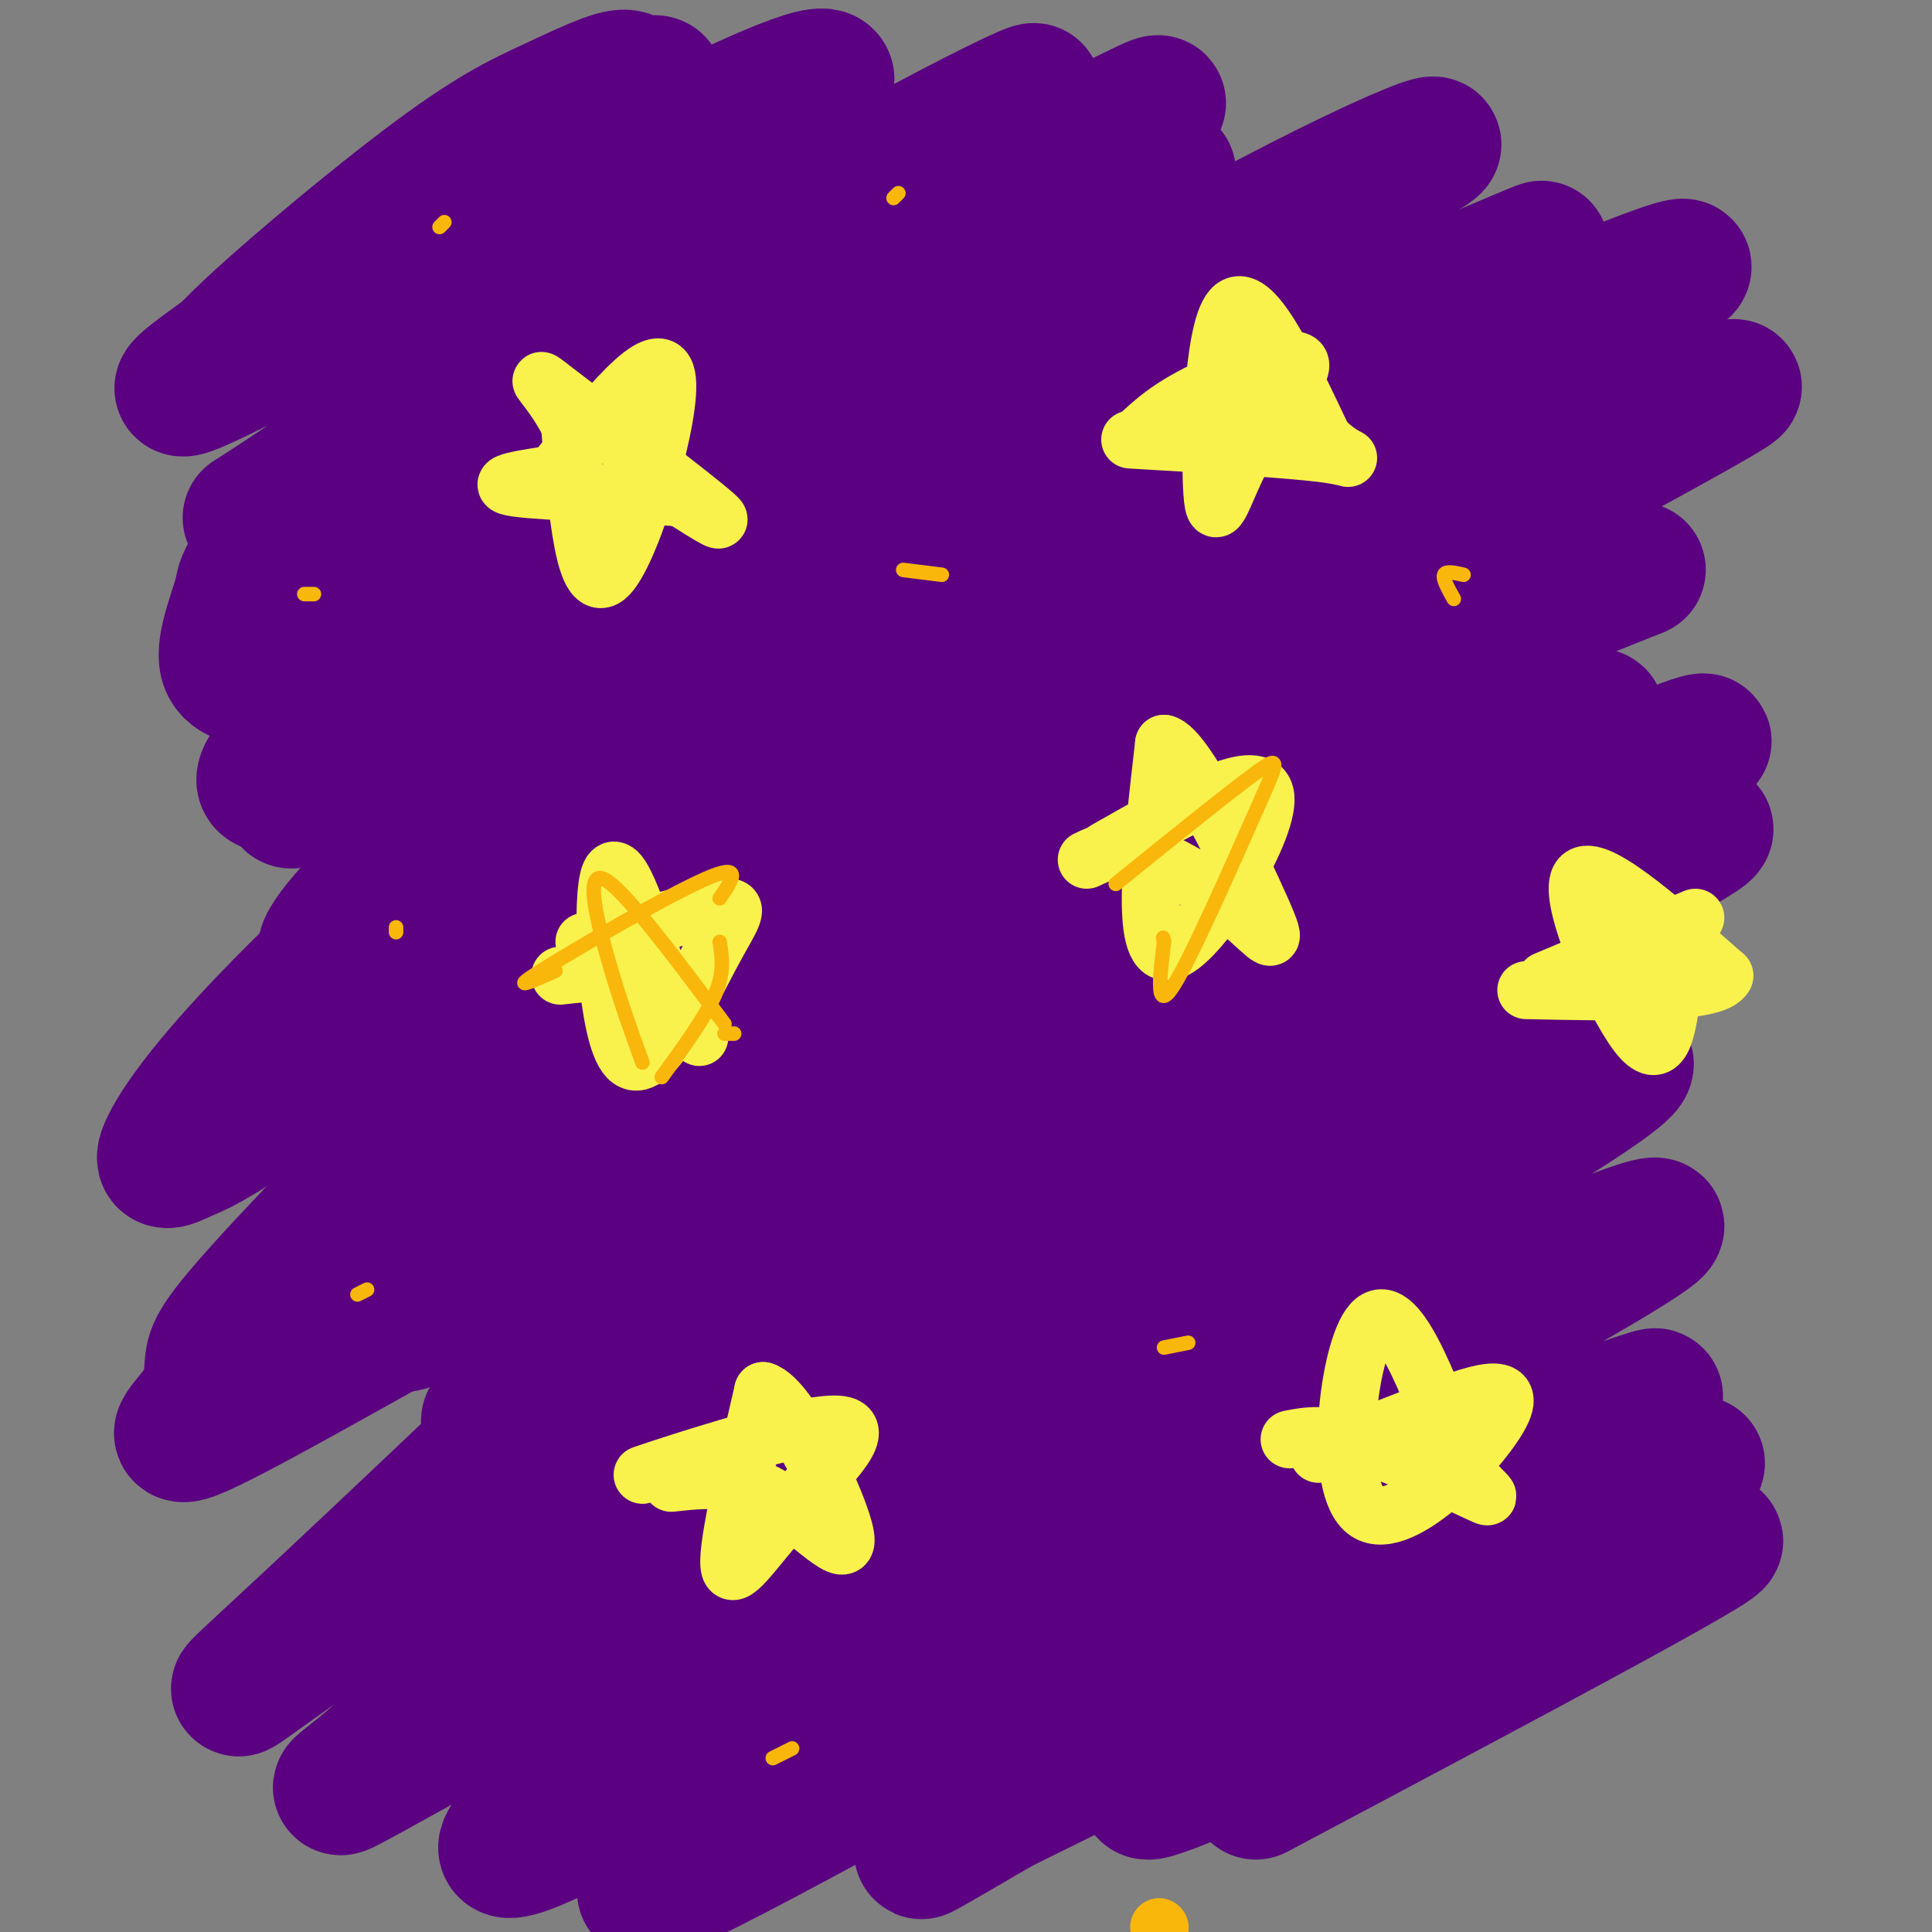 <svg viewBox='0 0 400 400' version='1.1' xmlns='http://www.w3.org/2000/svg' xmlns:xlink='http://www.w3.org/1999/xlink'><rect x="0" y="0" width="400" height="400" fill="#808080" stroke="none"/><g fill='none' stroke='#5A0081' stroke-width='6' stroke-linecap='round' stroke-linejoin='round'><path d='M131,90c2.686,-4.226 5.371,-8.452 7,-11c1.629,-2.548 2.200,-3.420 24,-13c21.800,-9.580 64.827,-27.870 70,-30c5.173,-2.130 -27.508,11.900 -45,20c-17.492,8.100 -19.794,10.270 -36,22c-16.206,11.730 -46.315,33.022 -63,46c-16.685,12.978 -19.945,17.644 -20,20c-0.055,2.356 3.096,2.402 33,-14c29.904,-16.402 86.561,-49.252 127,-70c40.439,-20.748 64.659,-29.394 65,-30c0.341,-0.606 -23.197,6.827 -49,17c-25.803,10.173 -53.870,23.085 -86,42c-32.130,18.915 -68.323,43.833 -79,53c-10.677,9.167 4.161,2.584 19,-4'/></g>
<g fill='none' stroke='#5A0081' stroke-width='28' stroke-linecap='round' stroke-linejoin='round'><path d='M122,150c-2.581,-0.367 -5.161,-0.733 -3,-6c2.161,-5.267 9.064,-15.434 23,-30c13.936,-14.566 34.906,-33.530 59,-51c24.094,-17.470 51.314,-33.447 37,-25c-14.314,8.447 -70.160,41.316 -99,59c-28.840,17.684 -30.674,20.183 -38,28c-7.326,7.817 -20.145,20.953 -31,31c-10.855,10.047 -19.745,17.004 13,-3c32.745,-20.004 107.127,-66.970 155,-94c47.873,-27.030 69.237,-34.123 54,-26c-15.237,8.123 -67.075,31.464 -106,55c-38.925,23.536 -64.939,47.267 -78,60c-13.061,12.733 -13.170,14.466 -19,20c-5.830,5.534 -17.380,14.867 -1,6c16.380,-8.867 60.690,-35.933 105,-63'/><path d='M193,111c22.092,-13.422 24.822,-15.477 53,-28c28.178,-12.523 81.802,-35.512 72,-31c-9.802,4.512 -83.032,36.527 -122,55c-38.968,18.473 -43.674,23.406 -55,31c-11.326,7.594 -29.273,17.851 -44,29c-14.727,11.149 -26.233,23.192 -29,28c-2.767,4.808 3.207,2.383 19,-7c15.793,-9.383 41.405,-25.724 90,-50c48.595,-24.276 120.171,-56.488 152,-72c31.829,-15.512 23.910,-14.323 -16,3c-39.910,17.323 -111.812,50.781 -148,69c-36.188,18.219 -36.661,21.200 -46,30c-9.339,8.800 -27.545,23.421 -40,33c-12.455,9.579 -19.161,14.117 11,-1c30.161,-15.117 97.189,-49.891 143,-71c45.811,-21.109 70.406,-28.555 95,-36'/><path d='M328,93c26.925,-11.153 46.737,-21.037 14,-3c-32.737,18.037 -118.024,63.995 -158,86c-39.976,22.005 -34.640,20.055 -54,35c-19.360,14.945 -63.415,46.783 -46,39c17.415,-7.783 96.301,-55.187 155,-86c58.699,-30.813 97.211,-45.034 100,-46c2.789,-0.966 -30.147,11.323 -69,30c-38.853,18.677 -83.625,43.742 -110,60c-26.375,16.258 -34.354,23.709 -44,32c-9.646,8.291 -20.961,17.421 -25,22c-4.039,4.579 -0.803,4.608 -4,8c-3.197,3.392 -12.826,10.146 20,-7c32.826,-17.146 108.107,-58.193 158,-84c49.893,-25.807 74.398,-36.373 63,-28c-11.398,8.373 -58.699,35.687 -106,63'/><path d='M222,214c-32.466,19.923 -60.631,38.232 -87,56c-26.369,17.768 -50.942,34.997 -18,16c32.942,-18.997 123.401,-74.218 175,-103c51.599,-28.782 64.339,-31.125 60,-29c-4.339,2.125 -25.758,8.717 -44,16c-18.242,7.283 -33.306,15.256 -50,25c-16.694,9.744 -35.018,21.258 -52,33c-16.982,11.742 -32.624,23.713 -46,35c-13.376,11.287 -24.487,21.891 -30,29c-5.513,7.109 -5.429,10.724 -10,16c-4.571,5.276 -13.799,12.212 10,0c23.799,-12.212 80.623,-43.573 129,-68c48.377,-24.427 88.307,-41.918 79,-37c-9.307,4.918 -67.852,32.247 -112,57c-44.148,24.753 -73.899,46.929 -84,55c-10.101,8.071 -0.550,2.035 9,-4'/><path d='M151,311c25.452,-13.320 84.582,-44.620 128,-66c43.418,-21.380 71.123,-32.840 51,-19c-20.123,13.840 -88.076,52.980 -123,75c-34.924,22.020 -36.820,26.921 -38,30c-1.180,3.079 -1.645,4.335 11,-2c12.645,-6.335 38.400,-20.263 78,-39c39.600,-18.737 93.046,-42.285 84,-35c-9.046,7.285 -80.584,45.402 -111,64c-30.416,18.598 -19.709,17.676 -22,21c-2.291,3.324 -17.578,10.895 13,-1c30.578,-11.895 107.022,-43.256 119,-49c11.978,-5.744 -40.511,14.128 -93,34'/><path d='M248,324c-27.170,9.451 -48.595,16.078 -59,19c-10.405,2.922 -9.791,2.137 -7,-2c2.791,-4.137 7.760,-11.628 10,-16c2.240,-4.372 1.750,-5.626 28,-26c26.250,-20.374 79.240,-59.869 101,-77c21.760,-17.131 12.292,-11.899 9,-12c-3.292,-0.101 -0.406,-5.537 -6,-6c-5.594,-0.463 -19.667,4.047 -24,4c-4.333,-0.047 1.074,-4.650 -34,12c-35.074,16.650 -110.630,54.553 -86,42c24.630,-12.553 149.447,-75.560 170,-88c20.553,-12.440 -63.159,25.689 -116,52c-52.841,26.311 -74.812,40.803 -79,42c-4.188,1.197 9.406,-10.902 23,-23'/><path d='M178,245c26.691,-21.124 81.920,-62.434 107,-82c25.080,-19.566 20.012,-17.390 19,-18c-1.012,-0.610 2.033,-4.008 -1,-5c-3.033,-0.992 -12.145,0.422 -24,4c-11.855,3.578 -26.452,9.320 -39,14c-12.548,4.680 -23.046,8.296 -47,21c-23.954,12.704 -61.364,34.494 -79,44c-17.636,9.506 -15.498,6.729 -17,7c-1.502,0.271 -6.646,3.592 -2,-4c4.646,-7.592 19.080,-26.096 57,-58c37.920,-31.904 99.326,-77.208 124,-96c24.674,-18.792 12.617,-11.071 5,-10c-7.617,1.071 -10.794,-4.507 -56,17c-45.206,21.507 -132.440,70.098 -160,81c-27.560,10.902 4.554,-15.885 42,-44c37.446,-28.115 80.223,-57.557 123,-87'/><path d='M230,29c19.457,-14.104 6.600,-5.863 -9,1c-15.600,6.863 -33.941,12.349 -70,32c-36.059,19.651 -89.834,53.466 -92,53c-2.166,-0.466 47.277,-35.212 90,-61c42.723,-25.788 78.727,-42.617 60,-32c-18.727,10.617 -92.184,48.682 -129,69c-36.816,20.318 -36.992,22.889 -4,0c32.992,-22.889 99.152,-71.239 95,-75c-4.152,-3.761 -78.615,37.068 -111,54c-32.385,16.932 -22.693,9.966 -13,3'/><path d='M47,73c5.935,-6.606 27.273,-24.620 41,-35c13.727,-10.380 19.844,-13.127 26,-16c6.156,-2.873 12.352,-5.872 15,-6c2.648,-0.128 1.749,2.614 4,2c2.251,-0.614 7.654,-4.584 -6,12c-13.654,16.584 -46.365,53.723 -62,72c-15.635,18.277 -14.195,17.692 -15,21c-0.805,3.308 -3.855,10.509 -3,14c0.855,3.491 5.616,3.272 7,4c1.384,0.728 -0.608,2.401 20,-5c20.608,-7.401 63.816,-23.877 85,-31c21.184,-7.123 20.346,-4.893 -1,14c-21.346,18.893 -63.198,54.447 -88,78c-24.802,23.553 -32.554,35.103 -35,40c-2.446,4.897 0.414,3.141 3,2c2.586,-1.141 4.899,-1.667 20,-12c15.101,-10.333 42.989,-30.474 63,-44c20.011,-13.526 32.146,-20.436 30,-16c-2.146,4.436 -18.573,20.218 -35,36'/><path d='M116,203c-17.411,17.831 -43.437,44.407 -57,59c-13.563,14.593 -14.662,17.201 -15,20c-0.338,2.799 0.085,5.788 -3,10c-3.085,4.212 -9.677,9.647 12,-2c21.677,-11.647 71.623,-40.377 93,-51c21.377,-10.623 14.183,-3.138 19,-6c4.817,-2.862 21.643,-16.072 2,4c-19.643,20.072 -75.757,73.425 -101,97c-25.243,23.575 -19.616,17.372 3,2c22.616,-15.372 62.220,-39.914 89,-56c26.780,-16.086 40.737,-23.716 29,-13c-11.737,10.716 -49.167,39.780 -71,59c-21.833,19.220 -28.071,28.598 -36,36c-7.929,7.402 -17.551,12.829 2,2c19.551,-10.829 68.276,-37.915 117,-65'/><path d='M199,299c29.040,-17.171 43.141,-27.599 11,-3c-32.141,24.599 -110.525,84.225 -105,87c5.525,2.775 94.960,-51.302 133,-74c38.040,-22.698 24.685,-14.018 5,0c-19.685,14.018 -45.699,33.375 -71,52c-25.301,18.625 -49.889,36.518 -33,29c16.889,-7.518 75.255,-40.445 102,-55c26.745,-14.555 21.870,-10.736 35,-16c13.130,-5.264 44.266,-19.609 29,-8c-15.266,11.609 -76.933,49.174 -101,64c-24.067,14.826 -10.533,6.913 3,-1'/><path d='M207,374c23.161,-11.409 79.562,-39.430 113,-56c33.438,-16.570 43.911,-21.689 13,-4c-30.911,17.689 -103.207,58.185 -95,57c8.207,-1.185 96.916,-44.053 114,-51c17.084,-6.947 -37.458,22.026 -92,51'/></g>
<g fill='none' stroke='#F9F24D' stroke-width='12' stroke-linecap='round' stroke-linejoin='round'><path d='M351,190c0.000,0.000 -31.000,13.000 -31,13'/><path d='M114,99c11.289,-14.111 22.578,-28.222 24,-21c1.422,7.222 -7.022,35.778 -12,41c-4.978,5.222 -6.489,-12.889 -8,-31'/><path d='M118,88c-3.821,-7.833 -9.375,-11.917 -3,-7c6.375,4.917 24.679,18.833 31,24c6.321,5.167 0.661,1.583 -5,-2'/><path d='M141,103c-8.733,-0.622 -28.067,-1.178 -34,-2c-5.933,-0.822 1.533,-1.911 9,-3'/><path d='M229,176c16.133,-9.156 32.267,-18.311 33,-11c0.733,7.311 -13.933,31.089 -20,32c-6.067,0.911 -3.533,-21.044 -1,-43'/><path d='M241,154c4.337,0.793 15.678,24.274 20,34c4.322,9.726 1.625,5.695 -4,1c-5.625,-4.695 -14.179,-10.056 -20,-12c-5.821,-1.944 -8.911,-0.472 -12,1'/><path d='M349,192c-1.012,4.476 -2.024,8.952 -3,15c-0.976,6.048 -1.917,13.667 -7,7c-5.083,-6.667 -14.310,-27.619 -12,-32c2.310,-4.381 16.155,7.810 30,20'/><path d='M357,202c-1.833,3.833 -21.417,3.417 -41,3'/><path d='M141,303c-6.107,1.842 -12.214,3.684 -4,1c8.214,-2.684 30.748,-9.895 37,-9c6.252,0.895 -3.778,9.895 -11,18c-7.222,8.105 -11.635,15.316 -12,11c-0.365,-4.316 3.317,-20.158 7,-36'/><path d='M158,288c5.571,1.655 16.000,23.792 17,30c1.000,6.208 -7.429,-3.512 -15,-8c-7.571,-4.488 -14.286,-3.744 -21,-3'/><path d='M121,195c11.593,-3.129 23.187,-6.258 28,-7c4.813,-0.742 2.847,0.904 -2,10c-4.847,9.096 -12.574,25.641 -17,21c-4.426,-4.641 -5.550,-30.469 -4,-37c1.550,-6.531 5.775,6.234 10,19'/><path d='M136,201c4.024,6.738 9.083,14.083 9,14c-0.083,-0.083 -5.310,-7.595 -11,-11c-5.690,-3.405 -11.845,-2.702 -18,-2'/><path d='M236,90c2.953,-2.744 5.906,-5.488 13,-9c7.094,-3.512 18.329,-7.792 20,-6c1.671,1.792 -6.222,9.656 -11,18c-4.778,8.344 -6.440,17.170 -7,9c-0.560,-8.170 -0.017,-33.334 4,-38c4.017,-4.666 11.509,11.167 19,27'/><path d='M274,91c5.000,5.000 8.000,4.000 1,3c-7.000,-1.000 -24.000,-2.000 -41,-3'/><path d='M273,301c6.123,-2.274 12.246,-4.549 21,-8c8.754,-3.451 20.140,-8.080 17,-1c-3.140,7.080 -20.807,25.868 -28,21c-7.193,-4.868 -3.912,-33.391 1,-39c4.912,-5.609 11.456,11.695 18,29'/><path d='M302,303c4.940,6.429 8.292,8.000 4,6c-4.292,-2.000 -16.226,-7.571 -24,-10c-7.774,-2.429 -11.387,-1.714 -15,-1'/></g>
<g fill='none' stroke='#F9B70B' stroke-width='12' stroke-linecap='round' stroke-linejoin='round'><path d='M240,399c0.000,0.000 0.100,0.100 0.1,0.1'/></g>
<g fill='none' stroke='#F9B70B' stroke-width='3' stroke-linecap='round' stroke-linejoin='round'><path d='M65,123c0.000,0.000 -2.000,0.000 -2,0'/><path d='M82,193c0.000,0.000 0.000,-1.000 0,-1'/><path d='M195,119c0.000,0.000 -8.000,-1.000 -8,-1'/><path d='M185,41c0.000,0.000 1.000,-1.000 1,-1'/><path d='M92,46c0.000,0.000 -1.000,1.000 -1,1'/><path d='M76,267c0.000,0.000 -2.000,1.000 -2,1'/><path d='M164,362c0.000,0.000 -4.000,2.000 -4,2'/><path d='M246,278c0.000,0.000 -5.000,1.000 -5,1'/><path d='M115,201c-4.978,2.200 -9.956,4.400 -3,0c6.956,-4.400 25.844,-15.400 34,-19c8.156,-3.600 5.578,0.200 3,4'/><path d='M149,195c0.500,3.167 1.000,6.333 -1,11c-2.000,4.667 -6.500,10.833 -11,17'/><path d='M133,220c-2.289,-6.311 -4.578,-12.622 -7,-21c-2.422,-8.378 -4.978,-18.822 -1,-17c3.978,1.822 14.489,15.911 25,30'/><path d='M152,214c0.000,0.000 -2.000,0.000 -2,0'/><path d='M231,183c11.762,-9.500 23.524,-19.000 29,-23c5.476,-4.000 4.667,-2.500 0,8c-4.667,10.500 -13.190,30.000 -17,36c-3.810,6.000 -2.905,-1.500 -2,-9'/><path d='M241,195c-0.333,-1.500 -0.167,-0.750 0,0'/><path d='M303,119c-1.833,-0.417 -3.667,-0.833 -4,0c-0.333,0.833 0.833,2.917 2,5'/></g>
</svg>